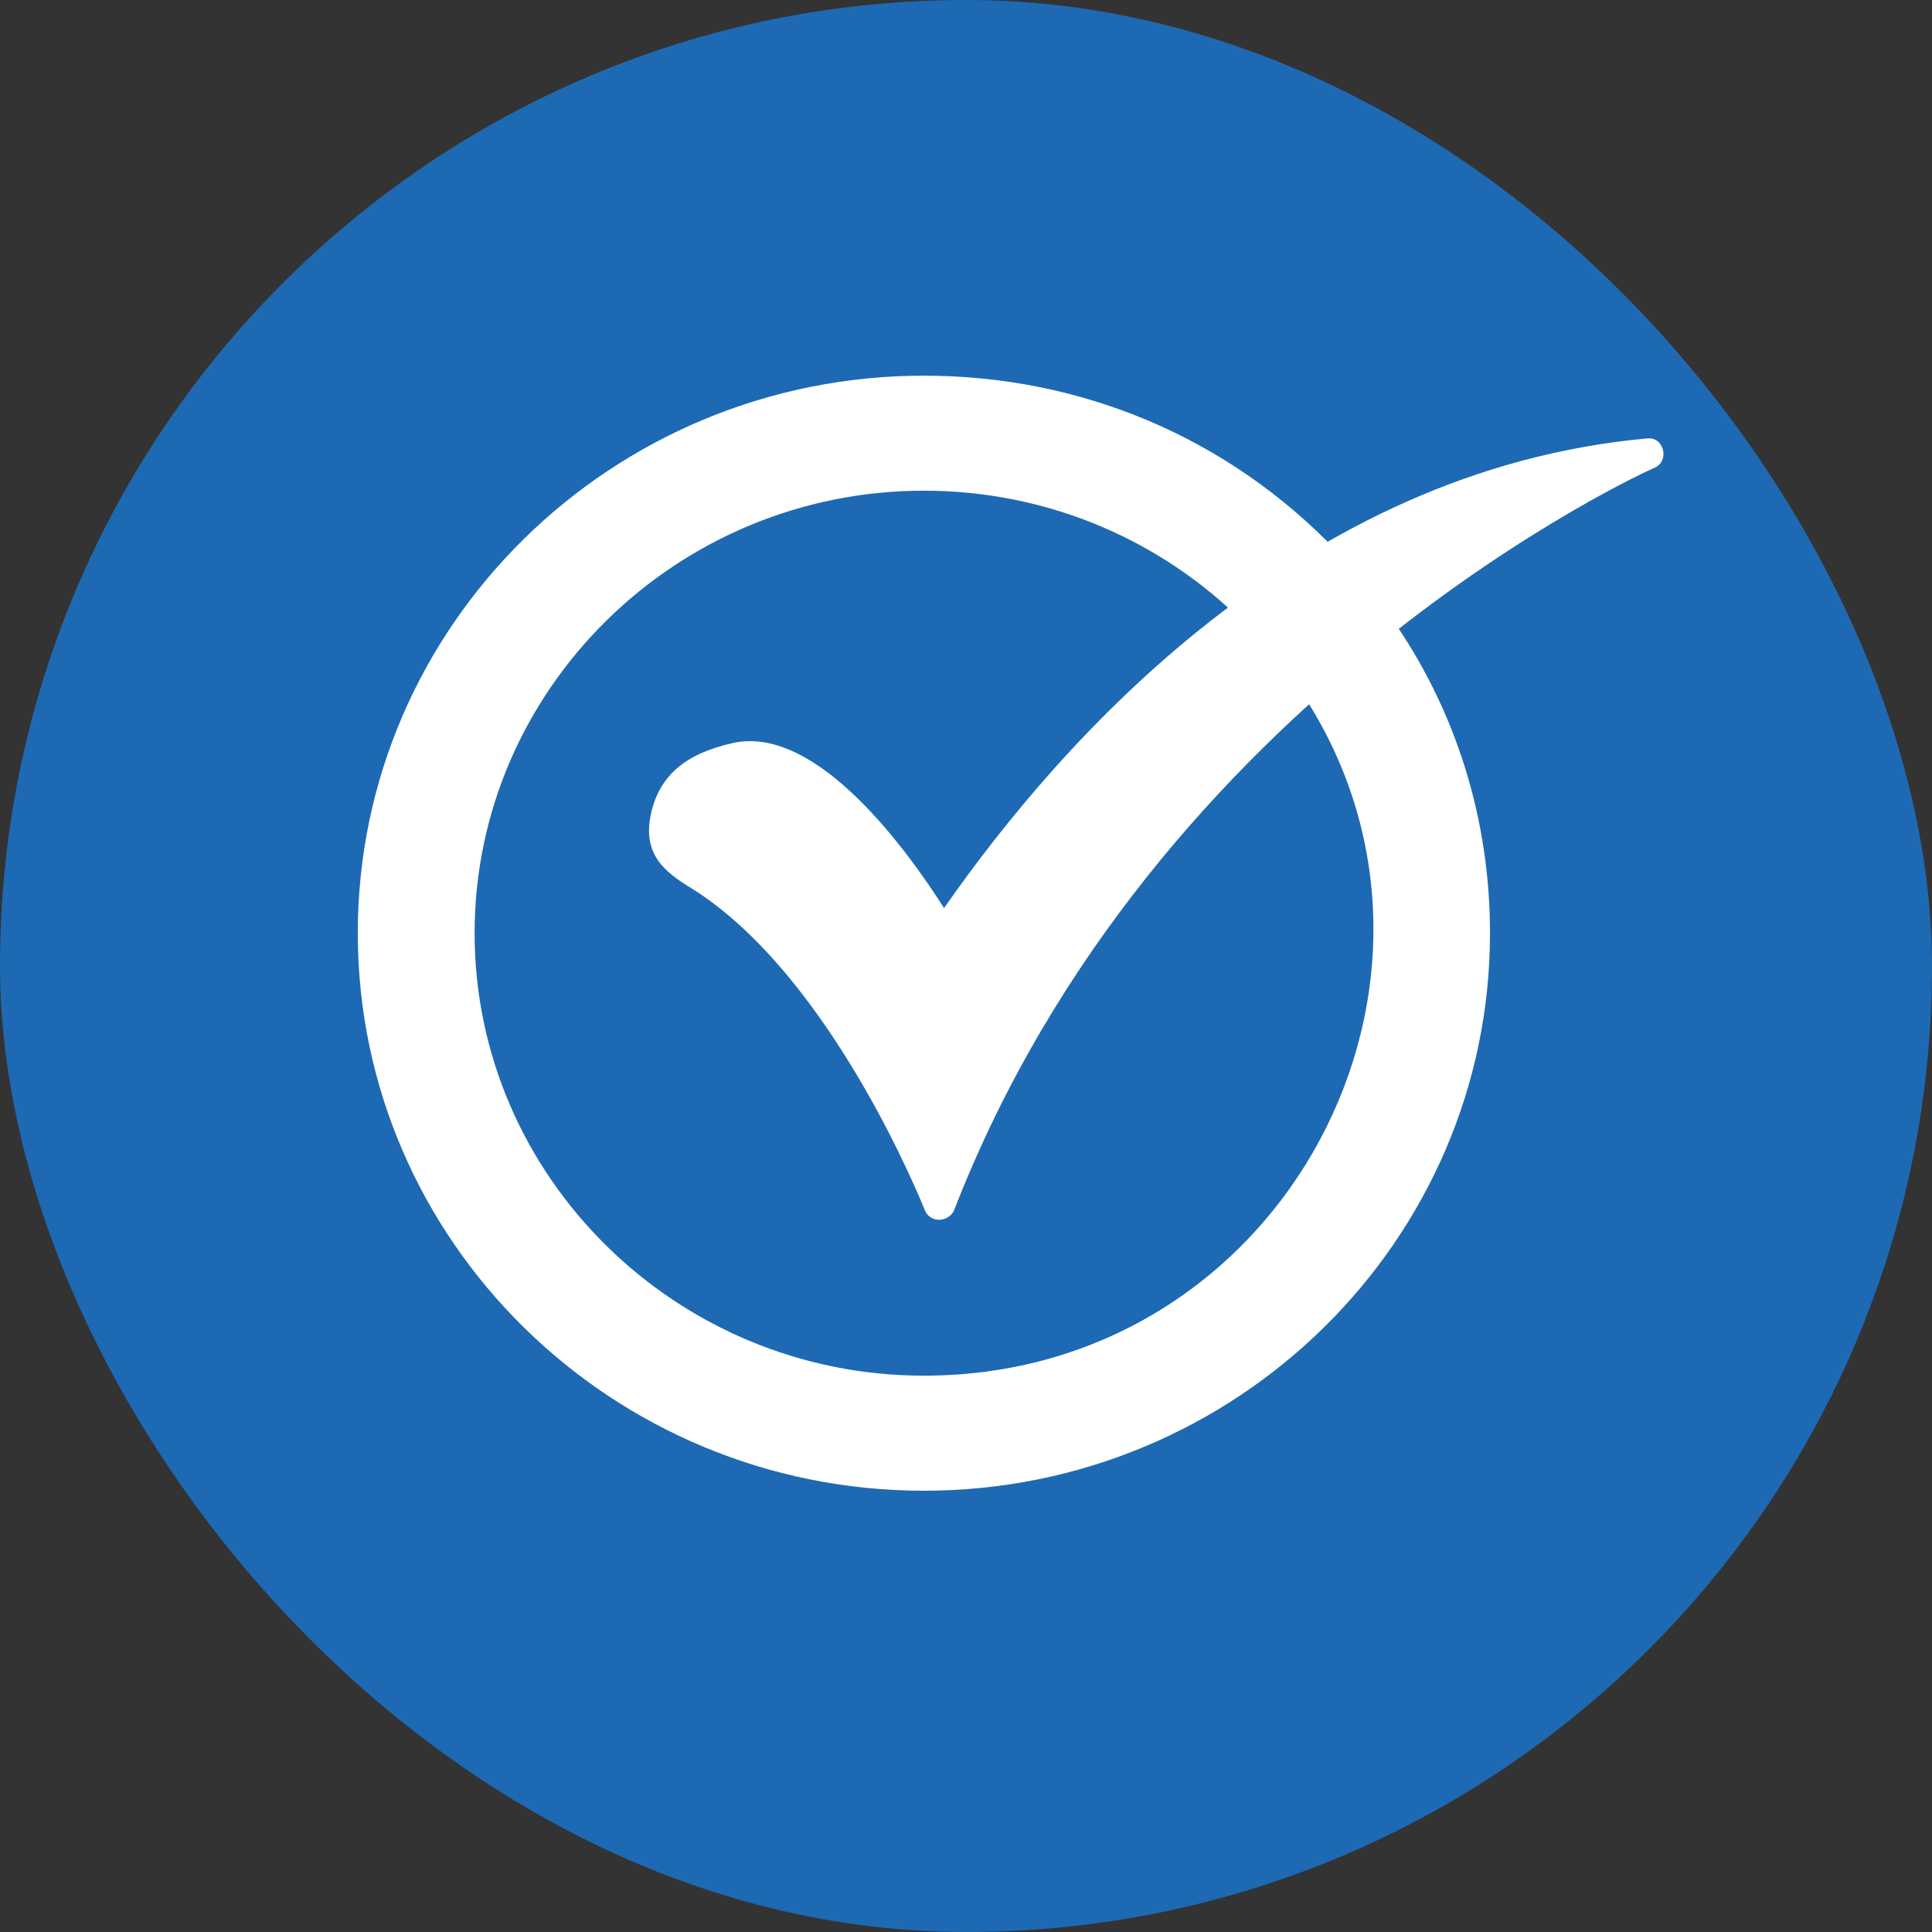 <svg xmlns="http://www.w3.org/2000/svg" width="108" height="108" viewBox="0 0 108 108" fill="none"><rect x="0" y="0" width="108" height="108" fill="#333333" stroke="none"/><rect width="108" height="108" rx="54" fill="#1E69B3"></rect><path fill-rule="evenodd" clip-rule="evenodd" d="M51.646 83.333C34.189 83.333 20 69.357 20 52.166C20 34.976 34.189 21 51.646 21C60.433 21 68.626 24.45 74.683 30.764C74.814 30.894 74.894 31.066 74.908 31.249C74.922 31.432 74.869 31.614 74.759 31.762L76.616 34.154C76.97 33.974 77.431 34.013 77.711 34.449C81.392 39.651 83.292 45.793 83.292 52.165C83.292 69.357 69.102 83.333 51.646 83.333ZM51.646 76.9C37.812 76.9 26.531 65.789 26.531 52.166C26.531 38.544 37.812 27.43 51.646 27.43C58.235 27.43 64.47 29.944 69.159 34.445C69.238 34.513 69.302 34.594 69.349 34.686C69.395 34.778 69.422 34.878 69.429 34.98C69.436 35.082 69.422 35.185 69.389 35.282C69.355 35.379 69.302 35.468 69.234 35.545L71.585 38.419C71.943 38.212 72.44 38.232 72.723 38.656C83.396 54.654 71.814 76.9 51.646 76.9Z" fill="white"></path><path fill-rule="evenodd" clip-rule="evenodd" d="M52.478 68.188C52.311 68.185 52.148 68.134 52.01 68.04C51.873 67.947 51.767 67.815 51.705 67.662C51.646 67.546 46.54 54.563 38.644 49.651C37.099 48.715 35.912 47.722 36.387 45.499C36.862 43.337 38.346 42.108 41.018 41.524C45.767 40.529 50.875 47.78 52.773 50.762C59.424 41.232 72.723 26.262 92.079 24.508C93.012 24.4 93.359 25.763 92.495 26.145C92.198 26.261 64.53 38.716 53.308 67.72C53.224 67.863 53.103 67.982 52.957 68.064C52.811 68.147 52.646 68.189 52.478 68.188Z" fill="white"></path></svg>